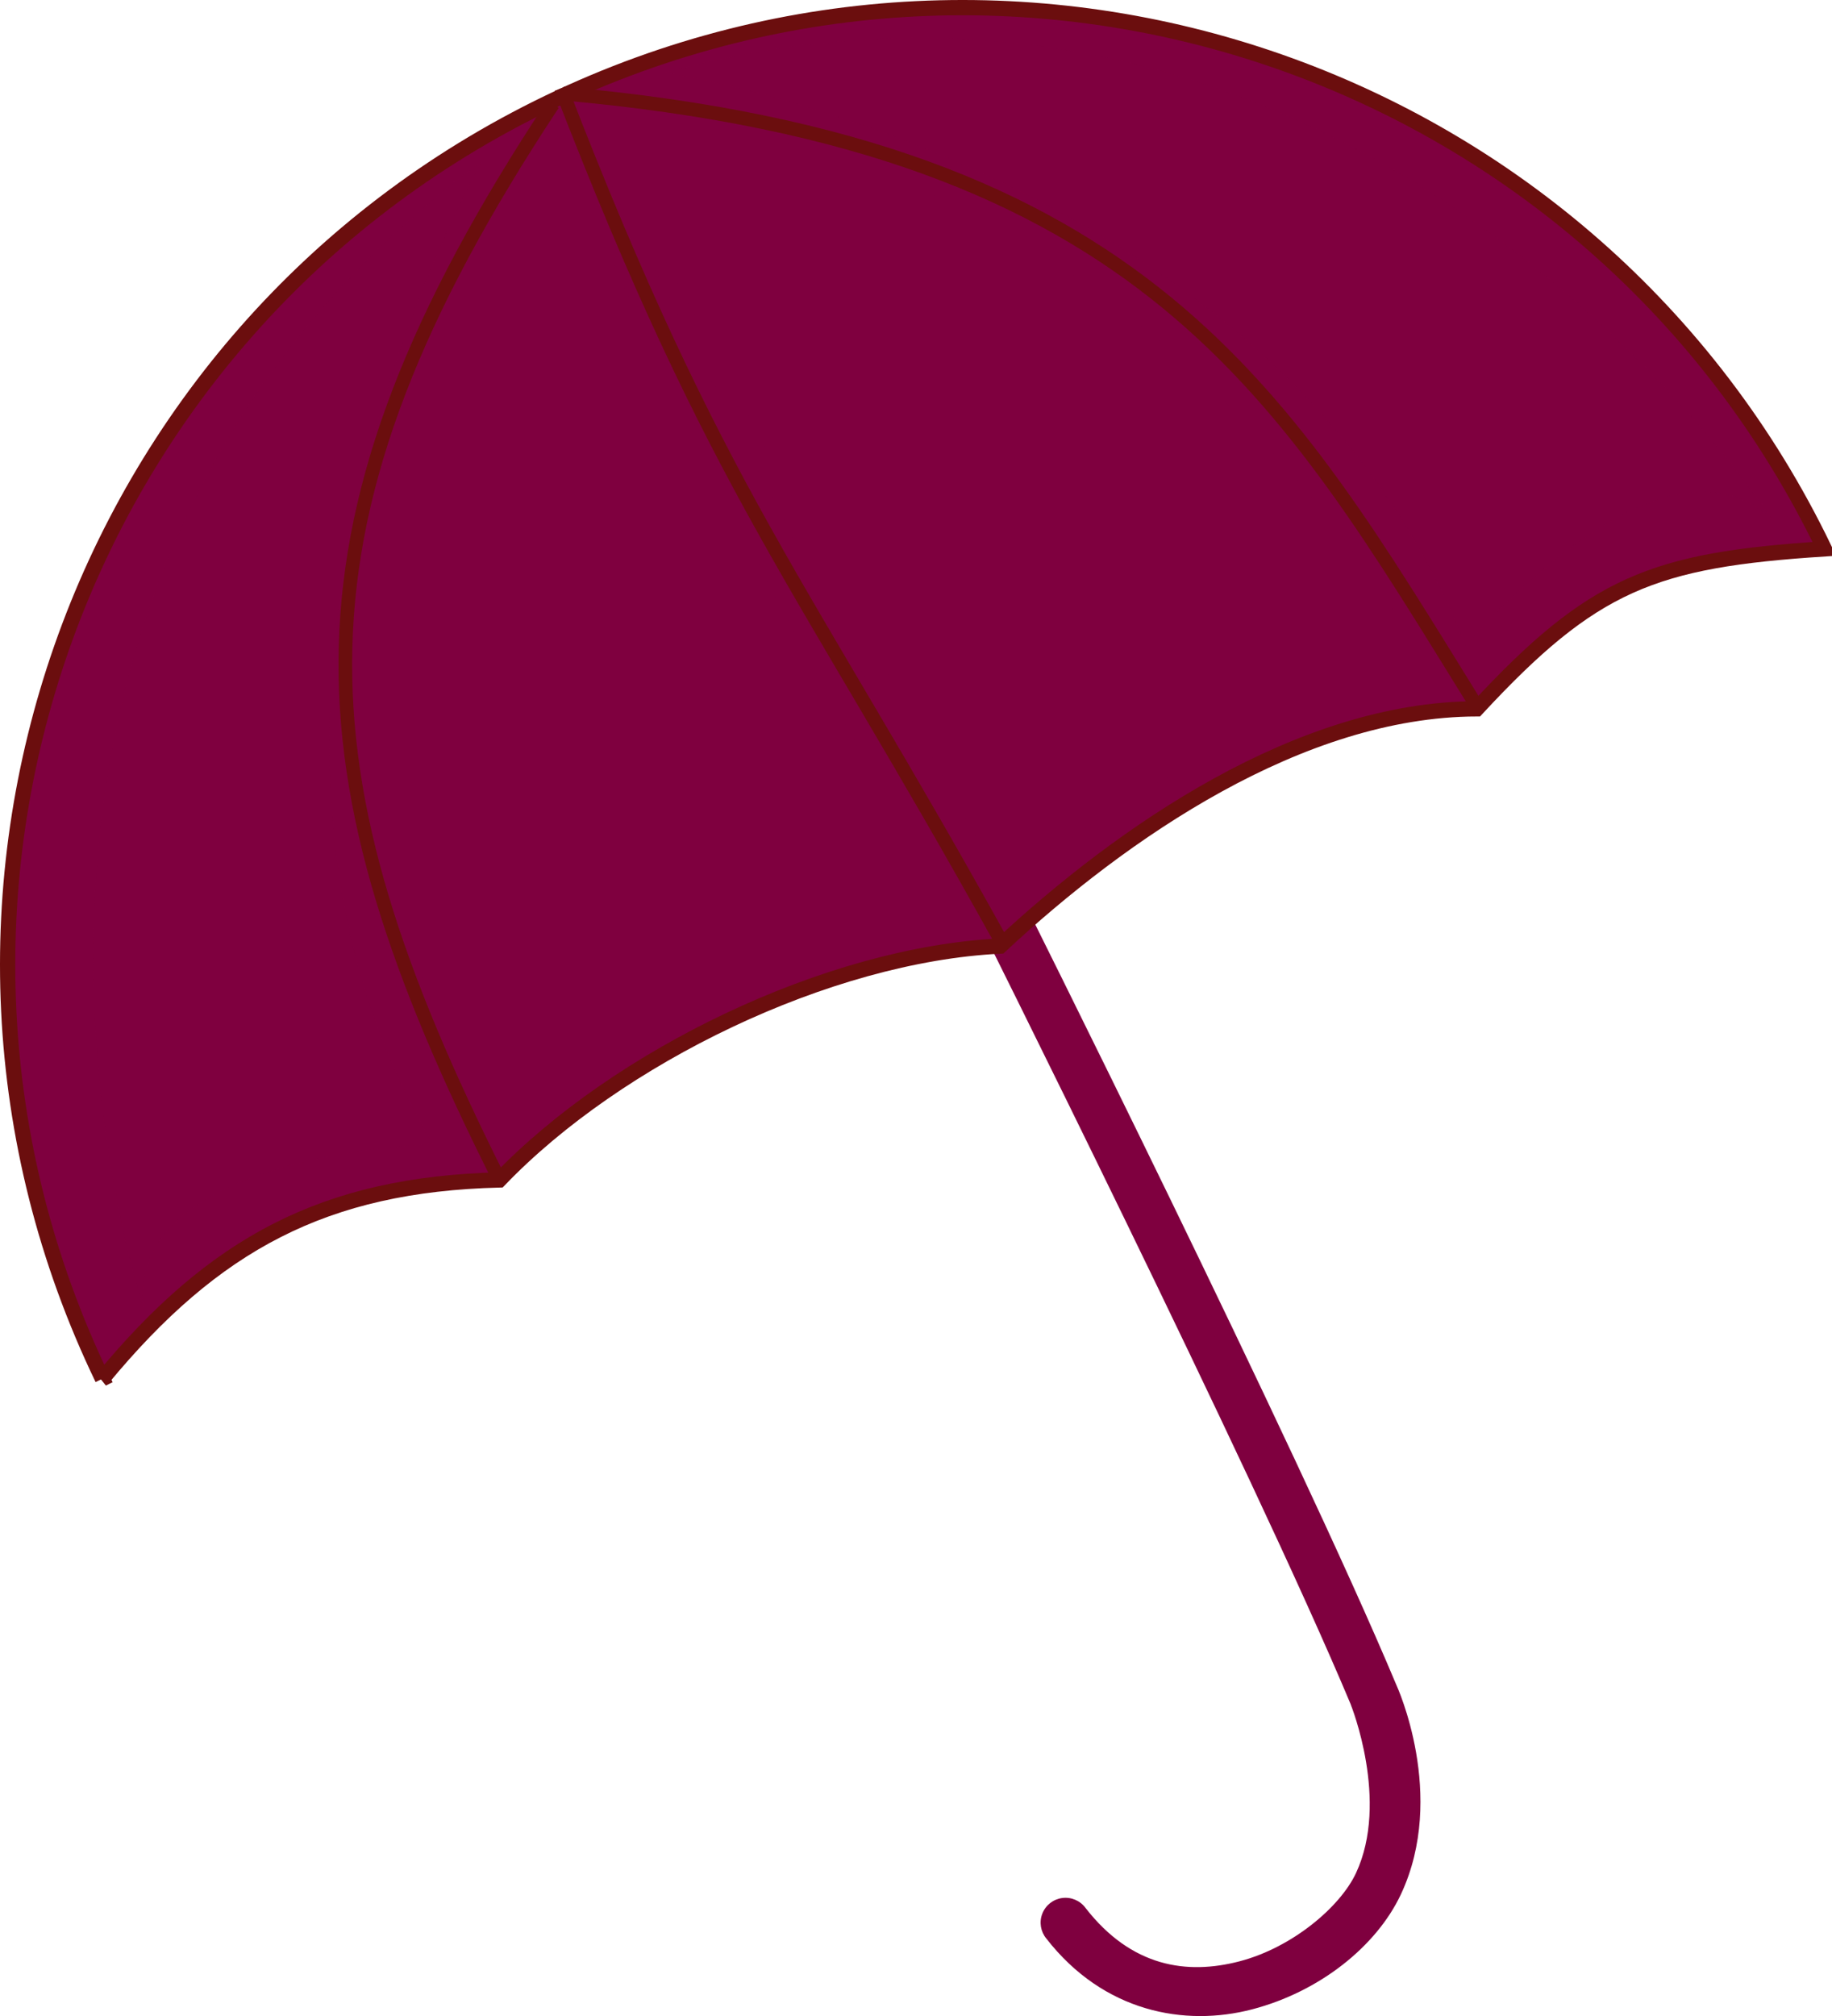 <?xml version="1.0"?><svg width="305.19" height="335.722" xmlns="http://www.w3.org/2000/svg">
 <title>purple umbrella</title>
 <defs>
  <filter id="filter10798">
   <feGaussianBlur id="feGaussianBlur10800" stdDeviation="1.911"/>
  </filter>
  <filter height="1.123" y="-0.061" width="1.213" x="-0.107" id="filter10858">
   <feGaussianBlur id="feGaussianBlur10860" stdDeviation="1.699"/>
  </filter>
  <filter height="5.636" y="-2.318" width="1.25" x="-0.125" id="filter7191">
   <feGaussianBlur id="feGaussianBlur7193" stdDeviation="13.643"/>
  </filter>
  <filter height="1.531" y="-0.266" width="1.122" x="-0.061" id="filter7231">
   <feGaussianBlur id="feGaussianBlur7233" stdDeviation="15.624"/>
  </filter>
 </defs>
 <g>
  <title>Layer 1</title>
  <g id="layer1">
   <path fill="#7f003f" fill-rule="evenodd" stroke-width="8.286" stroke-linecap="round" stroke-miterlimit="4" id="path11675" d="m165.813,145.54c-1.469,-0.039 -2.848,0.703 -3.625,1.949c-0.777,1.247 -0.837,2.812 -0.156,4.113c0,0 46.708,93.369 63,132.25l0,0.031c0,0 6.486,16.045 0.844,28.062c-2.623,5.588 -10.571,12.356 -19.375,14.656c-8.804,2.3 -18.007,0.947 -25.656,-8.875c-0.891,-1.221 -2.377,-1.86 -3.876,-1.667c-1.499,0.193 -2.775,1.188 -3.327,2.595c-0.553,1.407 -0.295,3.004 0.672,4.166c9.533,12.242 23.04,14.718 34.281,11.781c11.241,-2.937 20.713,-10.492 24.781,-19.156c7.74,-16.487 -0.75,-34.844 -0.75,-34.844c-16.642,-39.716 -63.188,-132.719 -63.188,-132.719c-0.674,-1.399 -2.073,-2.303 -3.625,-2.344l0,0z"/>
   <path fill="#7f003f" stroke="#a5a4a4" stroke-width="0.423" stroke-linecap="round" stroke-miterlimit="4" stroke-dashoffset="0" d="m90.573,17.368" id="path11677"/>
   <path fill="#7f003f" stroke="#6b0e0e" stroke-width="2.545" stroke-linecap="round" stroke-miterlimit="4" stroke-dashoffset="0" id="path11679" d="m17.07,229.59c-38.141,-79.17 -4.842,-174.379 74.328,-212.52c79.17,-38.141 174.379,-4.842 212.52,74.328c0,0 0,0 0,0c-28.568,1.846 -38.536,5.74 -57.916,26.636c-29.423,0.073 -59.061,20.568 -79.385,39.507c-28.783,1.399 -63.828,18.508 -83.431,38.942c-29.105,0.732 -47.512,10.603 -66.117,33.108z"/>
   <path fill="#7f003f" fill-rule="evenodd" stroke="#6b0e0e" stroke-width="2.266" stroke-miterlimit="4" stroke-dashoffset="0" id="path11681" d="m82.98,196.022c-33.761,-67.306 -37.05,-108.834 9.144,-178.674"/>
   <path fill="#7f003f" fill-rule="evenodd" stroke="#6b0e0e" stroke-width="2.281" stroke-miterlimit="4" stroke-dashoffset="0" d="m245.851,117.324c-31.806,-51.326 -54.579,-93.095 -152.055,-101.74" id="path11683"/>
   <path fill="#7f003f" fill-rule="evenodd" stroke="#6b0e0e" stroke-width="2.296" stroke-miterlimit="4" stroke-dashoffset="0" id="path11685" d="m166.948,156.996c-33.703,-60.826 -47.465,-74.88 -73.487,-142.284"/>
   <path opacity="0.873" fill="#7f003f" fill-rule="evenodd" stroke-width="1px" filter="url(#filter10798)" id="path11687" d="m110.927,12.071c0,0 102.144,15.734 133.228,95.458c0,0 32.779,-38.883 51.192,-20.861c0,0 -68.308,-105.78 -184.42,-74.596z"/>
   <path opacity="0.873" fill="#7f003f" fill-rule="evenodd" stroke-width="1px" filter="url(#filter10798)" d="m80.309,26.838c0,0 -51.281,89.728 -8.246,163.688c0,0 -50.836,1.443 -48.196,27.072c0,0 -40.25,-119.311 56.442,-190.761z" id="path11689"/>
   <path fill="#7f003f" fill-rule="evenodd" stroke-width="1px" filter="url(#filter10858)" id="path11691" d="m84.733,190.988c0,0 -58.053,-77.687 8.252,-168.561c0,0 30.257,74.381 69.404,133.472c0,0 -41.456,1.861 -77.656,35.089z"/>
   <path fill="#7f003f" fill-rule="evenodd" stroke-width="1px" filter="url(#filter10858)" d="m239.271,113.945c0,0 -45.309,-92.889 -141.421,-94.672c0,0 35.997,67.553 70.358,130.788c0,0 15.708,-24.23 71.063,-36.115z" id="path11693"/>
   <path fill="#7f003f" stroke-width="1.91" stroke-linecap="round" stroke-linejoin="round" stroke-miterlimit="4" stroke-dashoffset="0" filter="url(#filter7231)" id="path6873" d="m208.8,232.584c14.005,29.79 25.189,54.494 24.964,55.142c-0.225,0.648 -11.774,-23.004 -25.779,-52.794c-14.005,-29.79 -24.529,-54.612 -24.964,-55.142c-4.061,-4.934 11.774,23.004 25.779,52.794z"/>
   <path fill="#7f003f" stroke-width="1.91" stroke-linecap="round" stroke-linejoin="round" stroke-miterlimit="4" stroke-dashoffset="0" filter="url(#filter7191)" id="path7152" d="m216.002,329.249c-5.931,2.969 -16.262,0.876 -16.928,0.714c-6.725,-1.638 6.487,0.783 14.918,-1.114c6.471,-1.456 14.846,-15.923 15.499,-15.714c0.653,0.209 -7.559,13.145 -13.49,16.114z"/>
  </g>
 </g>
</svg>